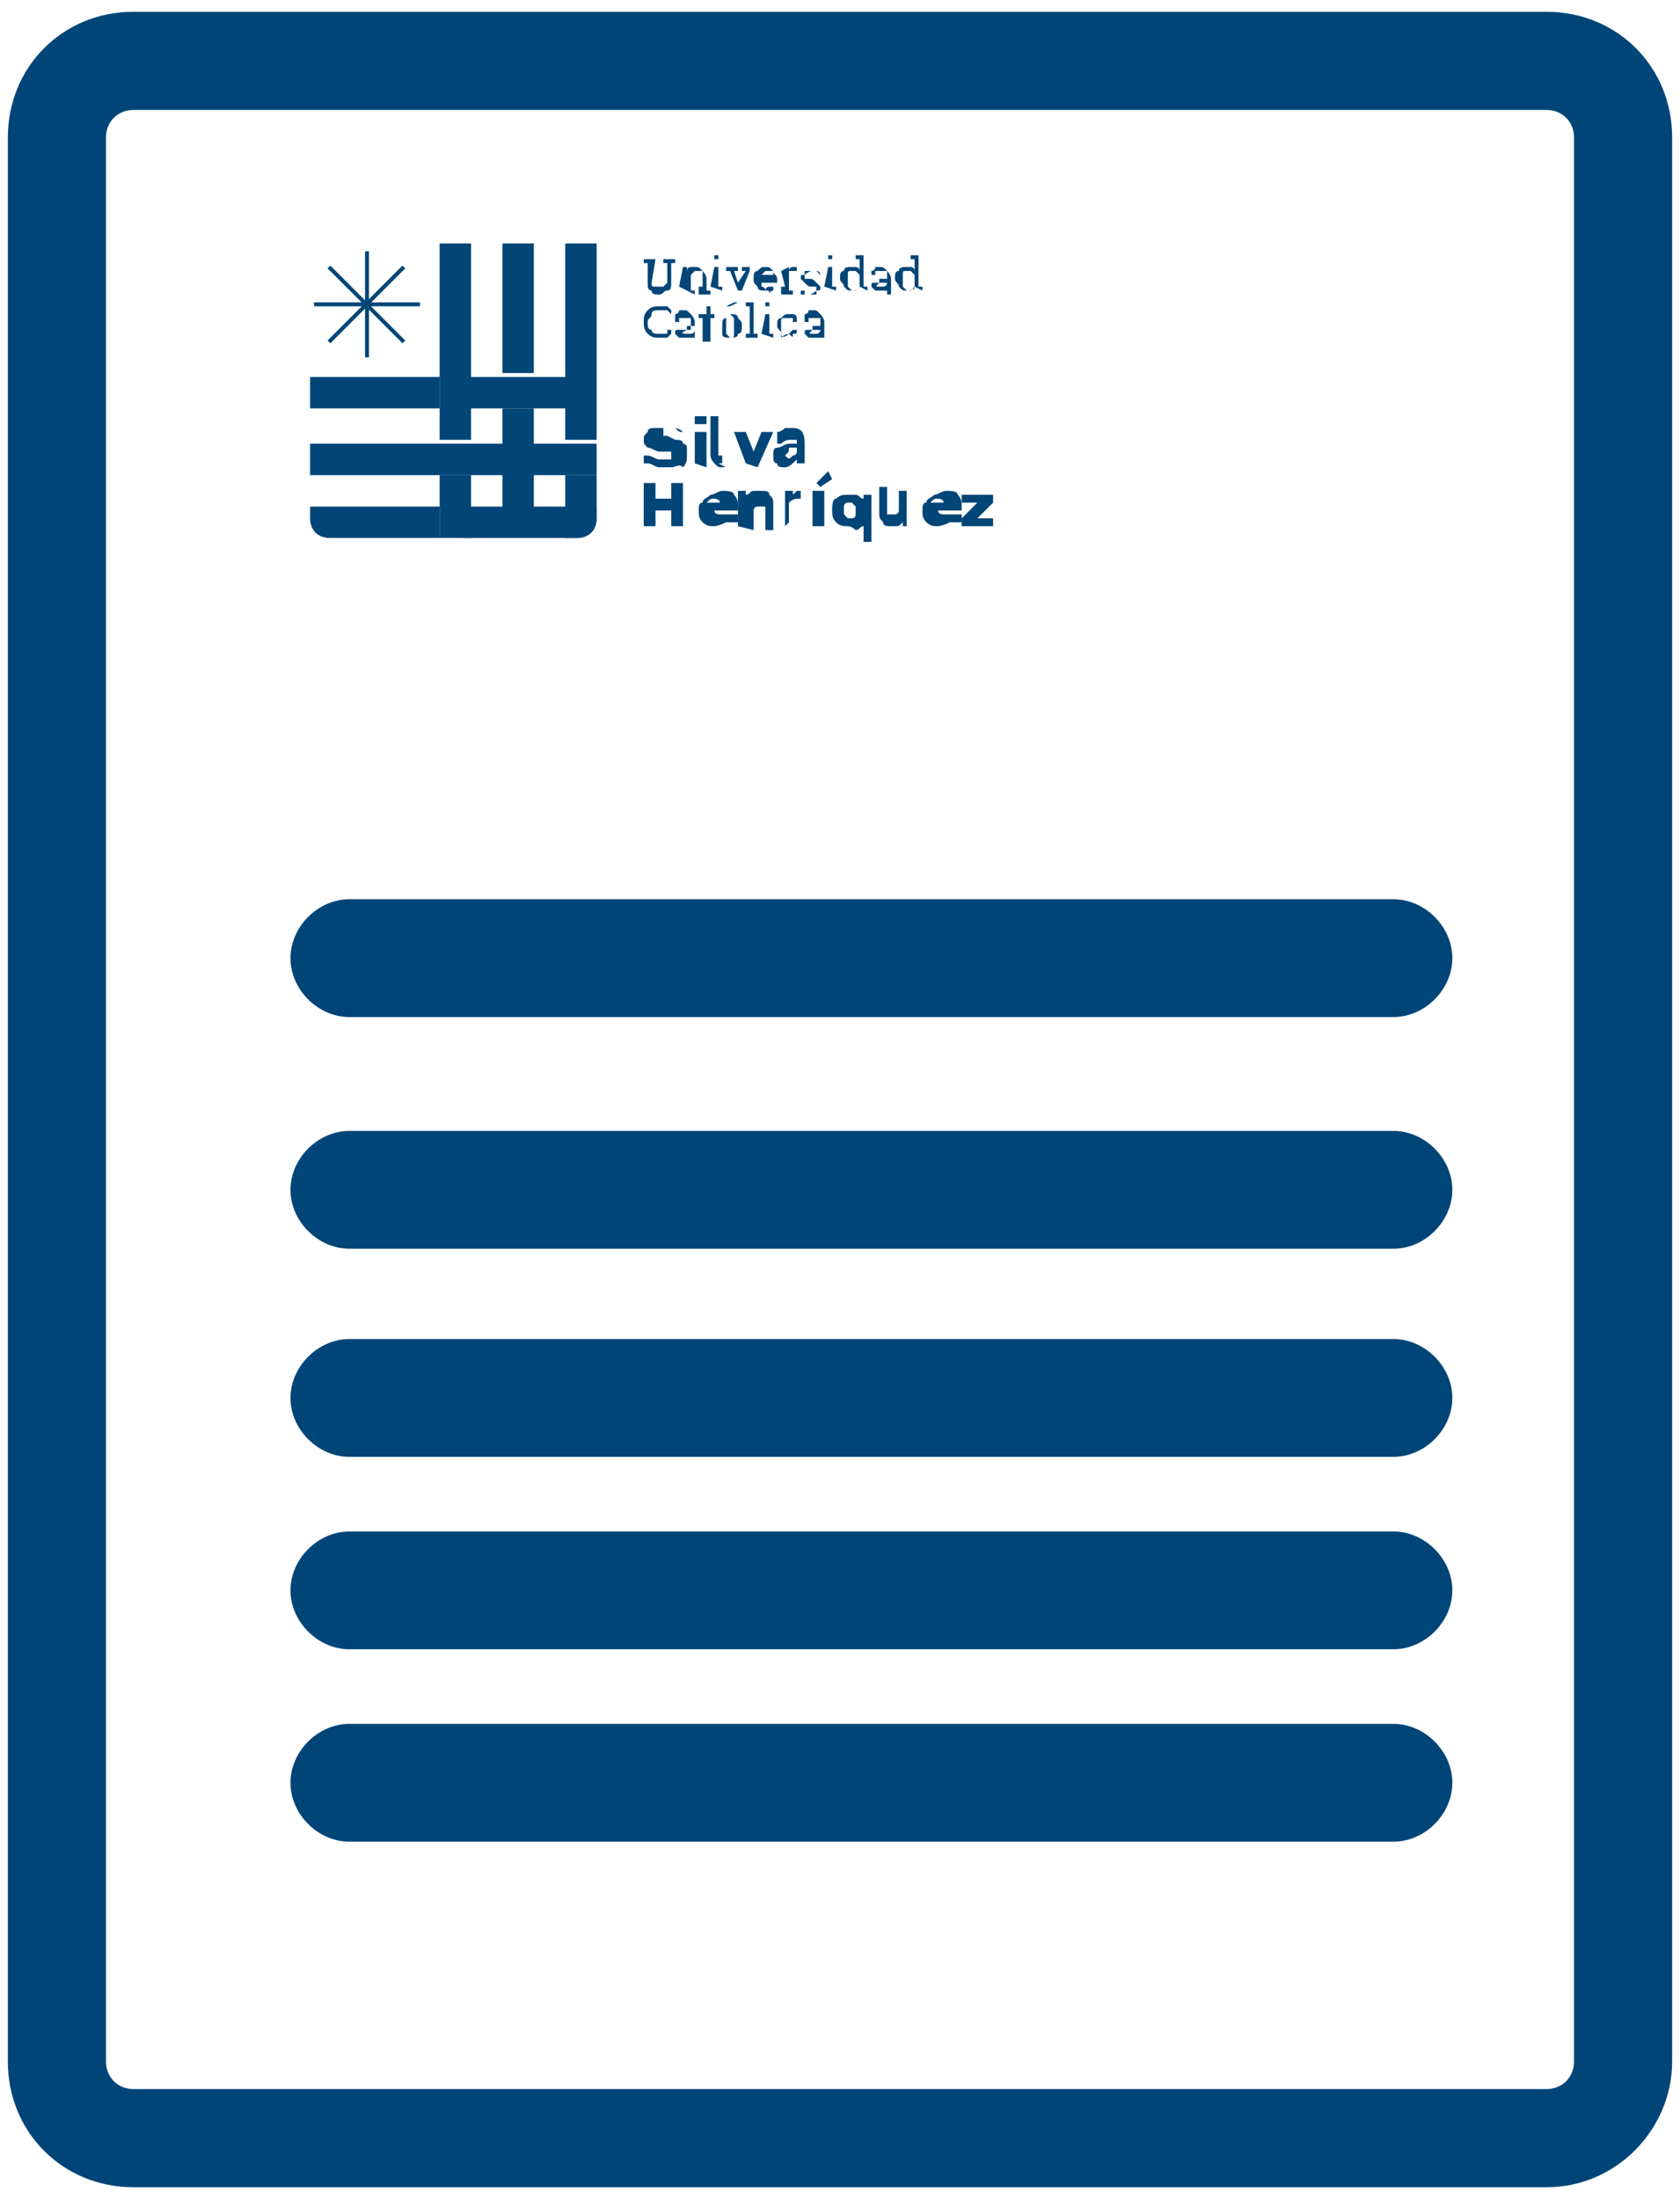 <?xml version="1.0" encoding="utf-8"?>
<!-- Generator: Adobe Illustrator 26.2.1, SVG Export Plug-In . SVG Version: 6.00 Build 0)  -->
<svg version="1.1" id="Capa_1" xmlns="http://www.w3.org/2000/svg" xmlns:xlink="http://www.w3.org/1999/xlink" x="0px" y="0px"
	 width="42.8px" height="56px" viewBox="0 0 42.8 56" style="enable-background:new 0 0 42.8 56;" xml:space="preserve">
<style type="text/css">
	.st0{fill:#004577;}
	.st1{fill:#024577;}
</style>
<g>
	<path class="st0" d="M39.4,55.7h-36c-1.8,0-3.2-1.4-3.2-3.2v-49c0-1.8,1.4-3.2,3.2-3.2h36c1.8,0,3.2,1.4,3.2,3.2v49
		C42.6,54.2,41.2,55.7,39.4,55.7z M3.4,2.8C3,2.8,2.7,3.1,2.7,3.5v49c0,0.4,0.3,0.7,0.7,0.7h36c0.4,0,0.7-0.3,0.7-0.7v-49
		c0-0.4-0.3-0.7-0.7-0.7H3.4z"/>
	<path class="st0" d="M35.5,25.9H8.9c-0.8,0-1.5-0.7-1.5-1.5s0.7-1.5,1.5-1.5h26.6c0.8,0,1.5,0.7,1.5,1.5S36.3,25.9,35.5,25.9z"/>
	<path class="st0" d="M35.5,31.8H8.9c-0.8,0-1.5-0.7-1.5-1.5s0.7-1.5,1.5-1.5h26.6c0.8,0,1.5,0.7,1.5,1.5S36.3,31.8,35.5,31.8z"/>
	<path class="st0" d="M35.5,37.1H8.9c-0.8,0-1.5-0.7-1.5-1.5s0.7-1.5,1.5-1.5h26.6c0.8,0,1.5,0.7,1.5,1.5S36.3,37.1,35.5,37.1z"/>
	<path class="st0" d="M35.5,42H8.9c-0.8,0-1.5-0.7-1.5-1.5S8.1,39,8.9,39h26.6c0.8,0,1.5,0.7,1.5,1.5S36.3,42,35.5,42z"/>
	<path class="st0" d="M35.5,46.9H8.9c-0.8,0-1.5-0.7-1.5-1.5s0.7-1.5,1.5-1.5h26.6c0.8,0,1.5,0.7,1.5,1.5S36.3,46.9,35.5,46.9z"/>
	<g>
		<g>
			<g>
				<rect x="12.8" y="6.2" class="st1" width="0.8" height="3.3"/>
				<rect x="11.8" y="9.6" class="st1" width="2.7" height="0.8"/>
				<rect x="7.9" y="9.6" class="st1" width="3.3" height="0.8"/>
				<path class="st1" d="M15.2,13.2v-0.3h-3.4v0.8h2.9C15,13.7,15.2,13.5,15.2,13.2"/>
				<path class="st1" d="M11.2,13.7v-0.8H7.9v0.3c0,0.3,0.2,0.5,0.5,0.5H11.2z"/>
				<rect x="7.9" y="11.3" class="st1" width="7.3" height="0.8"/>
				<rect x="12.8" y="10.4" class="st1" width="0.8" height="2.6"/>
				<path class="st1" d="M14.4,12.1v1.6h0.3c0.3,0,0.5-0.2,0.5-0.5v-1.1H14.4z"/>
				<rect x="14.4" y="6.2" class="st1" width="0.8" height="5"/>
				<rect x="11.2" y="6.2" class="st1" width="0.8" height="5"/>
				<rect x="11.2" y="12.1" class="st1" width="0.8" height="1.6"/>
				<g>
					<rect x="9.3" y="6.4" class="st1" width="0.1" height="2.7"/>
					<rect x="8" y="7.7" class="st1" width="2.7" height="0.1"/>
					
						<rect x="9.3" y="6.4" transform="matrix(0.707 -0.707 0.707 0.707 -2.755 8.884)" class="st1" width="0.1" height="2.7"/>
					<rect x="8" y="7.7" transform="matrix(0.707 -0.707 0.707 0.707 -2.755 8.884)" class="st1" width="2.7" height="0.1"/>
				</g>
			</g>
			<g>
				<path class="st1" d="M17.1,11.9c-0.1,0-0.2,0-0.3,0c-0.1,0-0.2-0.1-0.3-0.1l-0.1,0c0,0,0,0,0,0v-0.2c0,0,0,0,0,0l0.1,0
					c0.1,0,0.2,0.1,0.3,0.1c0.1,0,0.1,0,0.2,0c0,0,0.1,0,0.1,0c0,0,0,0,0-0.1c0,0,0,0,0-0.1c0,0-0.1,0-0.1,0l-0.2,0
					c-0.1,0-0.2-0.1-0.3-0.1c-0.1-0.1-0.1-0.1-0.1-0.2c0-0.1,0-0.1,0.1-0.2c0-0.1,0.1-0.1,0.2-0.1c0.1,0,0.1,0,0.2,0
					c0.1,0,0.1,0,0.2,0c0.1,0,0.2,0,0.3,0.1l0.1,0c0,0,0,0,0,0.1V11c0,0,0,0,0,0l-0.1,0c-0.1,0-0.1,0-0.2-0.1c0,0-0.1,0-0.1,0
					c0,0-0.1,0-0.1,0c0,0-0.1,0-0.1,0c0,0,0,0,0,0.1c0,0,0,0,0,0.1c0,0,0,0,0.1,0l0.2,0.1c0.1,0,0.2,0,0.2,0.1
					c0.1,0,0.1,0.1,0.1,0.1c0,0,0,0.1,0,0.2c0,0.1,0,0.2-0.1,0.3C17.3,11.8,17.2,11.9,17.1,11.9"/>
				<path class="st1" d="M17.7,10.8v-0.2c0,0,0,0,0,0H18c0,0,0,0,0,0v0.2c0,0,0,0,0,0L17.7,10.8C17.7,10.8,17.7,10.8,17.7,10.8
					 M17.7,11.8V11c0,0,0,0,0,0H18c0,0,0,0,0,0v0.9c0,0,0,0,0,0L17.7,11.8C17.7,11.8,17.7,11.8,17.7,11.8"/>
				<path class="st1" d="M18.4,11.9c-0.1,0-0.1,0-0.2-0.1c0,0-0.1-0.1-0.1-0.2v-1c0,0,0,0,0,0h0.2c0,0,0,0,0,0v0.9c0,0,0,0.1,0,0.1
					c0,0,0.1,0,0.1,0c0,0,0,0,0,0v0.2c0,0,0,0,0,0c0,0-0.1,0-0.1,0C18.5,11.9,18.5,11.9,18.4,11.9"/>
				<path class="st1" d="M19,11.8L18.7,11c0,0,0,0,0,0H19c0,0,0,0,0,0l0.2,0.5l0.2-0.5c0,0,0,0,0,0h0.3c0,0,0,0,0,0l-0.4,0.9
					c0,0,0,0,0,0L19,11.8C19,11.8,19,11.8,19,11.8"/>
				<path class="st1" d="M20,11.9c-0.1,0-0.2,0-0.2-0.1c-0.1,0-0.1-0.1-0.1-0.2c0-0.1,0-0.2,0.1-0.2c0.1,0,0.2-0.1,0.3-0.1l0.2,0
					c0,0,0-0.1,0-0.1c0,0,0,0-0.1,0c0,0-0.1,0-0.1,0c0,0-0.1,0-0.2,0.1l-0.1,0c0,0,0,0,0,0V11c0,0,0,0,0,0l0,0
					c0.1,0,0.2-0.1,0.2-0.1c0.1,0,0.1,0,0.2,0c0.2,0,0.3,0.1,0.3,0.4v0.5c0,0,0,0,0,0h-0.2c0,0,0,0,0,0v-0.1
					C20.2,11.8,20.1,11.9,20,11.9 M20,11.6C20,11.6,20,11.6,20,11.6c0.1,0.1,0.1,0.1,0.2,0c0,0,0.1,0,0.1-0.1v-0.1l-0.2,0
					C20.1,11.5,20.1,11.5,20,11.6C20,11.5,20,11.5,20,11.6"/>
				<path class="st1" d="M16.4,13.4v-1.1c0,0,0,0,0,0h0.3c0,0,0,0,0,0v0.4c0,0,0,0,0,0h0.4c0,0,0,0,0,0v-0.4c0,0,0,0,0,0h0.3
					c0,0,0,0,0,0v1.1c0,0,0,0,0,0h-0.3c0,0,0,0,0,0V13c0,0,0,0,0,0h-0.4c0,0,0,0,0,0v0.4c0,0,0,0,0,0L16.4,13.4
					C16.5,13.4,16.4,13.4,16.4,13.4"/>
				<path class="st1" d="M18.2,13.4c-0.1,0-0.2,0-0.3-0.1c-0.1-0.1-0.1-0.2-0.1-0.3v0c0-0.1,0-0.2,0.1-0.2c0-0.1,0.1-0.1,0.2-0.2
					c0.1,0,0.2-0.1,0.3-0.1c0.1,0,0.3,0,0.3,0.1c0.1,0.1,0.1,0.2,0.1,0.3V13c0,0,0,0,0,0h-0.6c0,0.1,0.1,0.1,0.2,0.1
					c0,0,0.1,0,0.1,0c0,0,0.1,0,0.2,0l0.1,0c0,0,0,0,0,0v0.2c0,0,0,0,0,0l-0.1,0c-0.1,0-0.1,0-0.2,0C18.3,13.4,18.2,13.4,18.2,13.4
					 M18.2,12.7c-0.1,0-0.1,0-0.2,0.1h0.3C18.4,12.8,18.3,12.7,18.2,12.7"/>
				<path class="st1" d="M18.8,13.4v-0.9c0,0,0,0,0,0h0.2c0,0,0,0,0,0v0.1c0.1,0,0.1-0.1,0.2-0.1c0,0,0.1,0,0.2,0
					c0.1,0,0.2,0,0.2,0.1c0.1,0.1,0.1,0.1,0.1,0.3v0.6c0,0,0,0,0,0h-0.2c0,0,0,0,0,0v-0.5c0,0,0-0.1,0-0.1c0,0,0,0-0.1,0
					c0,0-0.1,0-0.1,0c0,0-0.1,0-0.1,0.1l0,0v0.5c0,0,0,0,0,0L18.8,13.4C18.9,13.4,18.8,13.4,18.8,13.4"/>
				<path class="st1" d="M20,13.4v-0.9c0,0,0,0,0,0h0.2c0,0,0,0,0,0v0.1l0,0c0,0,0.1-0.1,0.1-0.1c0,0,0.1,0,0.1,0c0,0,0,0,0,0
					c0,0,0,0,0,0v0.2c0,0,0,0,0,0c0,0-0.1,0-0.1,0c0,0-0.1,0-0.2,0.1l0,0v0.5c0,0,0,0,0,0L20,13.4C20,13.4,20,13.4,20,13.4"/>
				<path class="st1" d="M21.1,12l0.1,0.2c0,0,0,0,0,0l-0.3,0.2c0,0,0,0,0,0l-0.1-0.1c0,0,0,0,0,0L21.1,12C21,12,21,12,21.1,12
					 M20.7,13.4v-0.9c0,0,0,0,0,0H21c0,0,0,0,0,0v0.9c0,0,0,0,0,0L20.7,13.4C20.7,13.4,20.7,13.4,20.7,13.4"/>
				<path class="st1" d="M21.6,13.4c-0.1,0-0.2,0-0.3-0.1c-0.1-0.1-0.1-0.2-0.1-0.3v0c0-0.1,0-0.3,0.1-0.3c0.1-0.1,0.2-0.1,0.3-0.1
					c0.1,0,0.1,0,0.2,0c0.1,0,0.1,0.1,0.2,0.1v-0.1c0,0,0,0,0,0h0.2c0,0,0,0,0,0v1.2c0,0,0,0,0,0h-0.2c0,0,0,0,0,0v-0.4
					c-0.1,0-0.1,0.1-0.2,0.1C21.7,13.4,21.6,13.4,21.6,13.4 M21.5,13c0,0.1,0,0.1,0,0.1c0,0,0.1,0.1,0.1,0.1c0,0,0.1,0,0.1,0
					c0,0,0.1,0,0.1-0.1l0,0v-0.2l0,0c0,0-0.1-0.1-0.1-0.1c0,0-0.1,0-0.1,0c0,0-0.1,0-0.1,0.1C21.5,12.8,21.5,12.9,21.5,13L21.5,13z"
					/>
				<path class="st1" d="M22.7,13.4c-0.1,0-0.2,0-0.2-0.1c-0.1-0.1-0.1-0.1-0.1-0.3v-0.6c0,0,0,0,0,0h0.2c0,0,0,0,0,0V13
					c0,0,0,0.1,0,0.1c0,0,0,0,0.1,0c0,0,0.1,0,0.1,0c0,0,0.1,0,0.1-0.1l0,0v-0.5c0,0,0,0,0,0h0.2c0,0,0,0,0,0v0.9c0,0,0,0,0,0H23
					c0,0,0,0,0,0v-0.1c-0.1,0.1-0.1,0.1-0.2,0.1C22.8,13.4,22.7,13.4,22.7,13.4"/>
				<path class="st1" d="M23.9,13.4c-0.1,0-0.2,0-0.3-0.1c-0.1-0.1-0.1-0.2-0.1-0.3v0c0-0.1,0-0.2,0.1-0.2c0-0.1,0.1-0.1,0.2-0.2
					c0.1,0,0.2-0.1,0.3-0.1c0.1,0,0.3,0,0.3,0.1c0.1,0.1,0.1,0.2,0.1,0.3V13c0,0,0,0,0,0h-0.6c0,0.1,0.1,0.1,0.2,0.1
					c0,0,0.1,0,0.1,0c0,0,0.1,0,0.2,0l0.1,0c0,0,0,0,0,0v0.2c0,0,0,0,0,0l-0.1,0c-0.1,0-0.1,0-0.2,0C24,13.4,23.9,13.4,23.9,13.4
					 M23.9,12.7c-0.1,0-0.1,0-0.2,0.1h0.3C24.1,12.8,24,12.7,23.9,12.7"/>
				<path class="st1" d="M24.5,13.4v-0.2c0,0,0,0,0,0l0.4-0.4h-0.4c0,0,0,0,0,0v-0.2c0,0,0,0,0,0h0.8c0,0,0,0,0,0v0.2c0,0,0,0,0,0
					l-0.4,0.4h0.4c0,0,0,0,0,0v0.2c0,0,0,0,0,0L24.5,13.4C24.5,13.4,24.5,13.4,24.5,13.4"/>
				<path class="st1" d="M16.7,6.6L16.7,6.6L16.7,6.6l-0.1,0.6c0,0.1,0,0.1,0.1,0.1c0,0,0.1,0,0.1,0c0.1,0,0.1,0,0.1,0
					c0,0,0.1-0.1,0.1-0.1V6.7l-0.1,0V6.6h0.2h0.1v0.1l-0.1,0v0.5c0,0.1,0,0.2-0.1,0.2c-0.1,0-0.1,0.1-0.2,0.1c-0.1,0-0.2,0-0.2-0.1
					c-0.1,0-0.1-0.1-0.1-0.2V6.7l-0.1,0V6.6h0.1H16.7z"/>
				<path class="st1" d="M17.3,7.3L17.3,7.3l0.1-0.5l-0.1,0V6.8h0.2l0,0.1c0,0,0-0.1,0.1-0.1c0,0,0.1,0,0.1,0c0.1,0,0.1,0,0.2,0.1
					c0,0,0.1,0.1,0.1,0.2v0.3l0.1,0v0.1h-0.3V7.3l0.1,0V7c0-0.1,0-0.1,0-0.1s-0.1,0-0.1,0c0,0-0.1,0-0.1,0c0,0,0,0-0.1,0.1v0.4
					l0.1,0v0.1L17.3,7.3L17.3,7.3z"/>
				<path class="st1" d="M18.1,7.3L18.1,7.3l0.1-0.5l-0.1,0V6.8h0.2v0.5l0.1,0v0.1L18.1,7.3L18.1,7.3z M18.3,6.6h-0.1V6.5h0.1V6.6z"
					/>
				<polygon class="st1" points="18.8,6.9 18.7,6.9 18.8,7.2 18.8,7.3 18.8,7.3 18.8,7.2 19,6.9 18.9,6.9 18.9,6.8 19.1,6.8 
					19.1,6.9 19.1,6.9 18.9,7.4 18.8,7.4 18.6,6.9 18.5,6.9 18.5,6.8 18.8,6.8 				"/>
				<path class="st1" d="M19.5,7.4c-0.1,0-0.2,0-0.2-0.1c-0.1-0.1-0.1-0.1-0.1-0.2v0c0-0.1,0-0.2,0.1-0.2c0.1-0.1,0.1-0.1,0.2-0.1
					c0.1,0,0.1,0,0.2,0.1c0,0.1,0.1,0.1,0.1,0.2v0.1h-0.4l0,0c0,0.1,0,0.1,0,0.1C19.4,7.3,19.5,7.3,19.5,7.4c0-0.1,0.1-0.1,0.1-0.1
					c0,0,0.1,0,0.1,0l0,0.1c0,0-0.1,0-0.1,0.1C19.6,7.4,19.6,7.4,19.5,7.4 M19.5,6.9C19.5,6.9,19.4,6.9,19.5,6.9
					C19.4,7,19.4,7,19.4,7l0,0h0.3v0c0,0,0-0.1,0-0.1C19.6,6.9,19.5,6.9,19.5,6.9"/>
				<path class="st1" d="M19.9,6.9L19.9,6.9l0.2-0.1l0,0.1c0,0,0-0.1,0.1-0.1c0,0,0.1,0,0.1,0c0,0,0,0,0,0c0,0,0,0,0,0l0,0.1l-0.1,0
					c0,0-0.1,0-0.1,0c0,0,0,0,0,0.1v0.4l0.1,0v0.1h-0.3V7.3l0.1,0L19.9,6.9L19.9,6.9z"/>
				<path class="st1" d="M20.9,7L20.9,7l-0.1-0.1c0,0,0,0-0.1,0c0,0,0,0-0.1,0c0,0-0.1,0-0.1,0c0,0,0,0,0,0.1c0,0,0,0,0,0.1
					c0,0,0.1,0,0.1,0c0.1,0,0.1,0,0.2,0.1c0,0,0.1,0.1,0.1,0.1c0,0.1,0,0.1-0.1,0.1c0,0-0.1,0.1-0.2,0.1c0,0-0.1,0-0.1,0
					c0,0-0.1,0-0.1,0l0-0.1h0.1l0,0.1c0,0,0,0,0.1,0c0,0,0,0,0.1,0c0,0,0.1,0,0.1,0c0,0,0,0,0-0.1c0,0,0,0,0-0.1c0,0-0.1,0-0.1,0
					c-0.1,0-0.1,0-0.2-0.1c0,0-0.1-0.1-0.1-0.1c0-0.1,0-0.1,0.1-0.1c0,0,0.1-0.1,0.2-0.1c0,0,0.1,0,0.1,0c0,0,0.1,0,0.1,0.1L20.9,7z
					"/>
				<path class="st1" d="M21,7.3L21,7.3l0.1-0.5l-0.1,0V6.8h0.2v0.5l0.1,0v0.1L21,7.3L21,7.3z M21.2,6.6h-0.1V6.5h0.1V6.6z"/>
				<path class="st1" d="M21.9,7.3C21.8,7.4,21.8,7.4,21.9,7.3c-0.1,0.1-0.1,0.1-0.2,0.1c-0.1,0-0.1,0-0.2-0.1
					c0-0.1-0.1-0.1-0.1-0.2v0c0-0.1,0-0.2,0.1-0.2c0-0.1,0.1-0.1,0.2-0.1c0,0,0.1,0,0.1,0c0,0,0.1,0,0.1,0.1V6.6l-0.1,0V6.5h0.1H22
					v0.8l0.1,0v0.1L21.9,7.3L21.9,7.3z M21.6,7.1c0,0.1,0,0.1,0,0.2c0,0,0.1,0.1,0.1,0.1c0,0,0.1,0,0.1,0c0,0,0,0,0.1-0.1V7
					c0,0,0,0-0.1-0.1c0,0-0.1,0-0.1,0c-0.1,0-0.1,0-0.1,0.1C21.6,7,21.6,7,21.6,7.1L21.6,7.1z"/>
				<path class="st1" d="M22.6,7.4C22.6,7.4,22.6,7.4,22.6,7.4C22.6,7.4,22.6,7.3,22.6,7.4C22.6,7.4,22.5,7.4,22.6,7.4
					c-0.1,0-0.2,0-0.2,0c-0.1,0-0.1,0-0.1,0c0,0-0.1-0.1-0.1-0.1c0-0.1,0-0.1,0.1-0.1c0,0,0.1,0,0.2,0h0.1V7c0,0,0-0.1,0-0.1
					c0,0-0.1,0-0.1,0c0,0-0.1,0-0.1,0c0,0,0,0-0.1,0l0,0.1h-0.1V6.9c0,0,0.1,0,0.1-0.1c0,0,0.1,0,0.1,0c0.1,0,0.1,0,0.2,0.1
					c0,0,0.1,0.1,0.1,0.2v0.3c0,0,0,0,0,0c0,0,0,0,0,0l0,0v0.1H22.6z M22.4,7.3c0,0,0.1,0,0.1,0c0,0,0.1,0,0.1-0.1V7.1h-0.1
					c0,0-0.1,0-0.1,0c0,0,0,0,0,0.1C22.3,7.3,22.3,7.3,22.4,7.3C22.4,7.3,22.4,7.3,22.4,7.3"/>
				<path class="st1" d="M23.3,7.3C23.3,7.4,23.2,7.4,23.3,7.3c-0.1,0.1-0.1,0.1-0.2,0.1c-0.1,0-0.1,0-0.2-0.1
					c0-0.1-0.1-0.1-0.1-0.2v0c0-0.1,0-0.2,0.1-0.2c0-0.1,0.1-0.1,0.2-0.1c0,0,0.1,0,0.1,0c0,0,0.1,0,0.1,0.1V6.6l-0.1,0V6.5h0.1h0.1
					v0.8l0.1,0v0.1L23.3,7.3L23.3,7.3z M23,7.1c0,0.1,0,0.1,0,0.2c0,0,0.1,0.1,0.1,0.1c0,0,0.1,0,0.1,0c0,0,0,0,0.1-0.1V7
					c0,0,0,0-0.1-0.1c0,0-0.1,0-0.1,0c-0.1,0-0.1,0-0.1,0.1C23,7,23,7,23,7.1L23,7.1z"/>
				<path class="st1" d="M17.1,8L17.1,8L17,7.9c0,0,0,0-0.1,0c0,0-0.1,0-0.1,0c-0.1,0-0.2,0-0.2,0.1s-0.1,0.1-0.1,0.2v0
					c0,0.1,0,0.2,0.1,0.2c0,0.1,0.1,0.1,0.2,0.1c0,0,0.1,0,0.1,0c0,0,0.1,0,0.1,0l0-0.1h0.1v0.1c0,0-0.1,0.1-0.1,0.1
					c0,0-0.1,0-0.2,0c-0.1,0-0.2,0-0.3-0.1c-0.1-0.1-0.1-0.2-0.1-0.3v0c0-0.1,0-0.2,0.1-0.3c0.1-0.1,0.2-0.1,0.3-0.1
					c0.1,0,0.1,0,0.2,0c0,0,0.1,0.1,0.1,0.1V8z"/>
				<path class="st1" d="M17.6,8.6C17.6,8.6,17.6,8.6,17.6,8.6C17.6,8.5,17.6,8.5,17.6,8.6C17.6,8.5,17.6,8.6,17.6,8.6
					c-0.1,0-0.2,0-0.2,0c-0.1,0-0.1,0-0.1,0c0,0-0.1-0.1-0.1-0.1c0-0.1,0-0.1,0.1-0.1c0,0,0.1,0,0.2,0h0.1V8.2c0,0,0-0.1,0-0.1
					c0,0-0.1,0-0.1,0c0,0-0.1,0-0.1,0c0,0,0,0-0.1,0l0,0.1h-0.1V8c0,0,0.1,0,0.1-0.1c0,0,0.1,0,0.1,0c0.1,0,0.1,0,0.2,0.1
					c0,0,0.1,0.1,0.1,0.2v0.3c0,0,0,0,0,0c0,0,0,0,0,0l0,0v0.1H17.6z M17.5,8.5c0,0,0.1,0,0.1,0c0,0,0.1,0,0.1-0.1V8.3h-0.1
					c0,0-0.1,0-0.1,0c0,0,0,0,0,0.1C17.3,8.5,17.4,8.5,17.5,8.5C17.4,8.5,17.4,8.5,17.5,8.5"/>
				<path class="st1" d="M18.1,7.8V8h0.1v0.1h-0.1v0.4c0,0,0,0,0,0.1c0,0,0,0,0,0c0,0,0,0,0,0c0,0,0,0,0,0l0,0.1c0,0,0,0,0,0
					c0,0,0,0-0.1,0c0,0-0.1,0-0.1,0c0,0,0-0.1,0-0.1V8.1h-0.1V8H18V7.8H18.1z"/>
				<path class="st1" d="M18.4,8.3c0-0.1,0-0.2,0.1-0.2C18.5,8,18.5,8,18.6,8c0.1,0,0.2,0,0.2,0.1c0.1,0.1,0.1,0.1,0.1,0.2v0
					c0,0.1,0,0.2-0.1,0.2c0,0.1-0.1,0.1-0.2,0.1c-0.1,0-0.2,0-0.2-0.1C18.4,8.5,18.4,8.4,18.4,8.3L18.4,8.3z M18.5,8.3
					c0,0.1,0,0.1,0,0.2c0,0,0.1,0.1,0.1,0.1c0.1,0,0.1,0,0.1-0.1c0,0,0-0.1,0-0.2v0c0-0.1,0-0.1,0-0.2c0,0-0.1-0.1-0.1-0.1
					c-0.1,0-0.1,0-0.1,0.1C18.5,8.2,18.5,8.2,18.5,8.3L18.5,8.3z M18.7,7.7h0.1l0,0l-0.2,0.1h-0.1L18.7,7.7z"/>
				<polygon class="st1" points="19,7.8 19,7.7 19.2,7.7 19.2,8.5 19.3,8.5 19.3,8.6 19,8.6 19,8.5 19.1,8.5 19.1,7.8 				"/>
				<path class="st1" d="M19.4,8.5L19.4,8.5l0.1-0.5l-0.1,0V8h0.2v0.5l0.1,0v0.1L19.4,8.5L19.4,8.5z M19.6,7.8h-0.1V7.7h0.1V7.8z"/>
				<path class="st1" d="M20.1,8.5C20.2,8.5,20.2,8.5,20.1,8.5c0.1-0.1,0.1-0.1,0.1-0.1h0.1l0,0c0,0.1,0,0.1-0.1,0.1
					C20.2,8.6,20.2,8.6,20.1,8.5c-0.1,0.1-0.2,0.1-0.2,0c0-0.1-0.1-0.1-0.1-0.2v0c0-0.1,0-0.2,0.1-0.2C20,8,20,8,20.1,8
					c0,0,0.1,0,0.1,0c0,0,0.1,0,0.1,0.1l0,0.1h-0.1l0-0.1c0,0,0,0-0.1,0c0,0,0,0-0.1,0c-0.1,0-0.1,0-0.1,0.1c0,0,0,0.1,0,0.2v0
					c0,0.1,0,0.1,0,0.2C20,8.5,20.1,8.5,20.1,8.5"/>
				<path class="st1" d="M20.9,8.6C20.9,8.6,20.9,8.6,20.9,8.6C20.9,8.5,20.9,8.5,20.9,8.6C20.9,8.5,20.9,8.6,20.9,8.6
					c-0.1,0-0.2,0-0.2,0c-0.1,0-0.1,0-0.1,0c0,0-0.1-0.1-0.1-0.1c0-0.1,0-0.1,0.1-0.1c0,0,0.1,0,0.2,0h0.1V8.2c0,0,0-0.1,0-0.1
					c0,0-0.1,0-0.1,0c0,0-0.1,0-0.1,0c0,0,0,0-0.1,0l0,0.1h-0.1V8c0,0,0.1,0,0.1-0.1c0,0,0.1,0,0.1,0c0.1,0,0.1,0,0.2,0.1
					c0,0,0.1,0.1,0.1,0.2v0.3c0,0,0,0,0,0c0,0,0,0,0,0l0,0v0.1H20.9z M20.7,8.5c0,0,0.1,0,0.1,0c0,0,0.1,0,0.1-0.1V8.3h-0.1
					c0,0-0.1,0-0.1,0s0,0,0,0.1C20.6,8.5,20.6,8.5,20.7,8.5C20.7,8.5,20.7,8.5,20.7,8.5"/>
			</g>
		</g>
	</g>
</g>
</svg>
